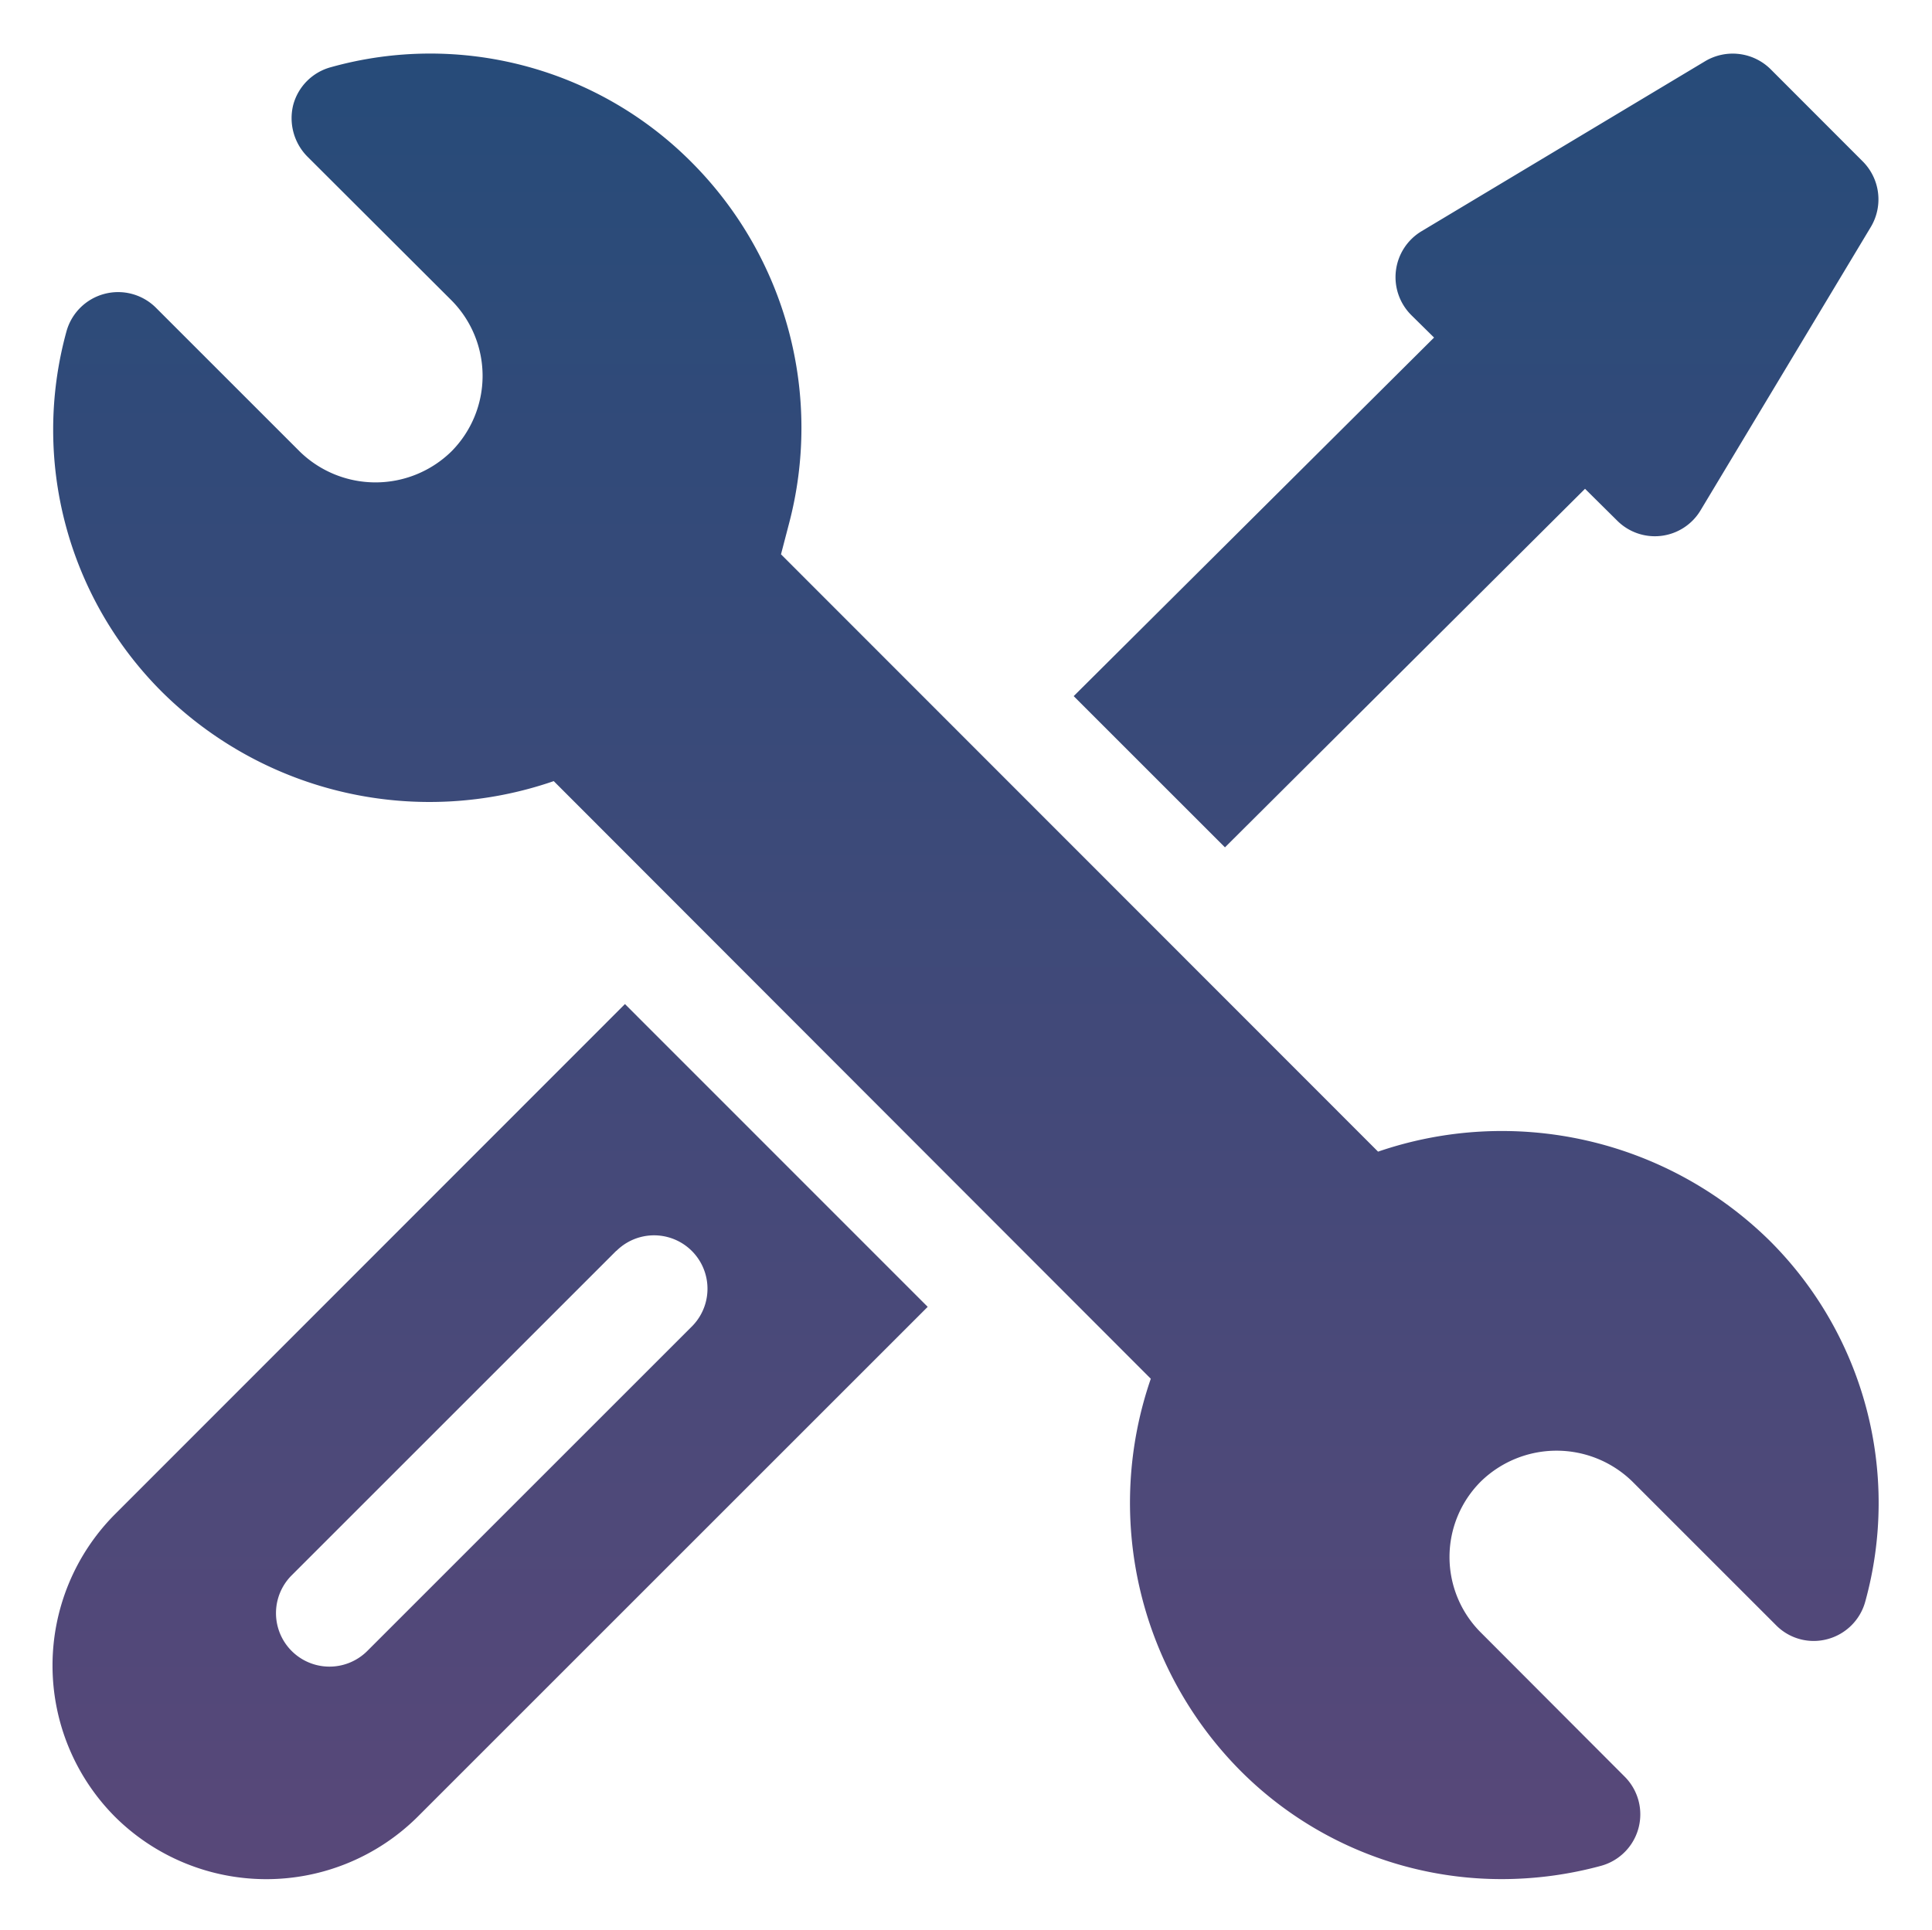 <svg xmlns="http://www.w3.org/2000/svg" xmlns:xlink="http://www.w3.org/1999/xlink" width="19.043" height="19.027" viewBox="0 0 19.043 19.027"><defs><linearGradient id="a" x1="0.5" x2="0.5" y2="1" gradientUnits="objectBoundingBox"><stop offset="0" stop-color="#274b79"/><stop offset="1" stop-color="#584879"/></linearGradient></defs><path d="M14259.705,5602.925a3.749,3.749,0,0,1-.879-3.86l-5.885-5.892a3.747,3.747,0,0,1-3.857-.875,3.651,3.651,0,0,1-.946-3.558.528.528,0,0,1,.882-.234l1.418,1.418a1.069,1.069,0,0,0,1.493,0,1.057,1.057,0,0,0,0-1.493l-1.418-1.415a.539.539,0,0,1-.14-.509.526.526,0,0,1,.373-.373,3.633,3.633,0,0,1,3.559.943,3.706,3.706,0,0,1,.953,3.565l-.077.295,5.885,5.889a3.762,3.762,0,0,1,3.86.878,3.649,3.649,0,0,1,.943,3.555.527.527,0,0,1-.373.373.521.521,0,0,1-.509-.139l-1.415-1.415a1.069,1.069,0,0,0-1.493,0,1.052,1.052,0,0,0,0,1.489l1.415,1.418a.526.526,0,0,1-.23.882,3.735,3.735,0,0,1-.979.131A3.632,3.632,0,0,1,14259.705,5602.925Zm-11.089.458a2.114,2.114,0,0,1,0-2.982l5.027-5.03,2.984,2.985-5.027,5.027a2.116,2.116,0,0,1-2.984,0Zm4.942-5.58-3.2,3.2a.527.527,0,0,0,.745.746l3.2-3.2a.526.526,0,1,0-.746-.743Zm4.508-5.468,3.552-3.535-.224-.221a.528.528,0,0,1,.1-.827l2.795-1.676a.531.531,0,0,1,.646.078l.908.909a.53.53,0,0,1,.081.645l-1.679,2.795a.525.525,0,0,1-.824.1l-.315-.312-3.549,3.535Z" transform="translate(-14247.483 -5585.472)" stroke="rgba(0,0,0,0)" stroke-width="1" fill="url(#a)"/></svg>